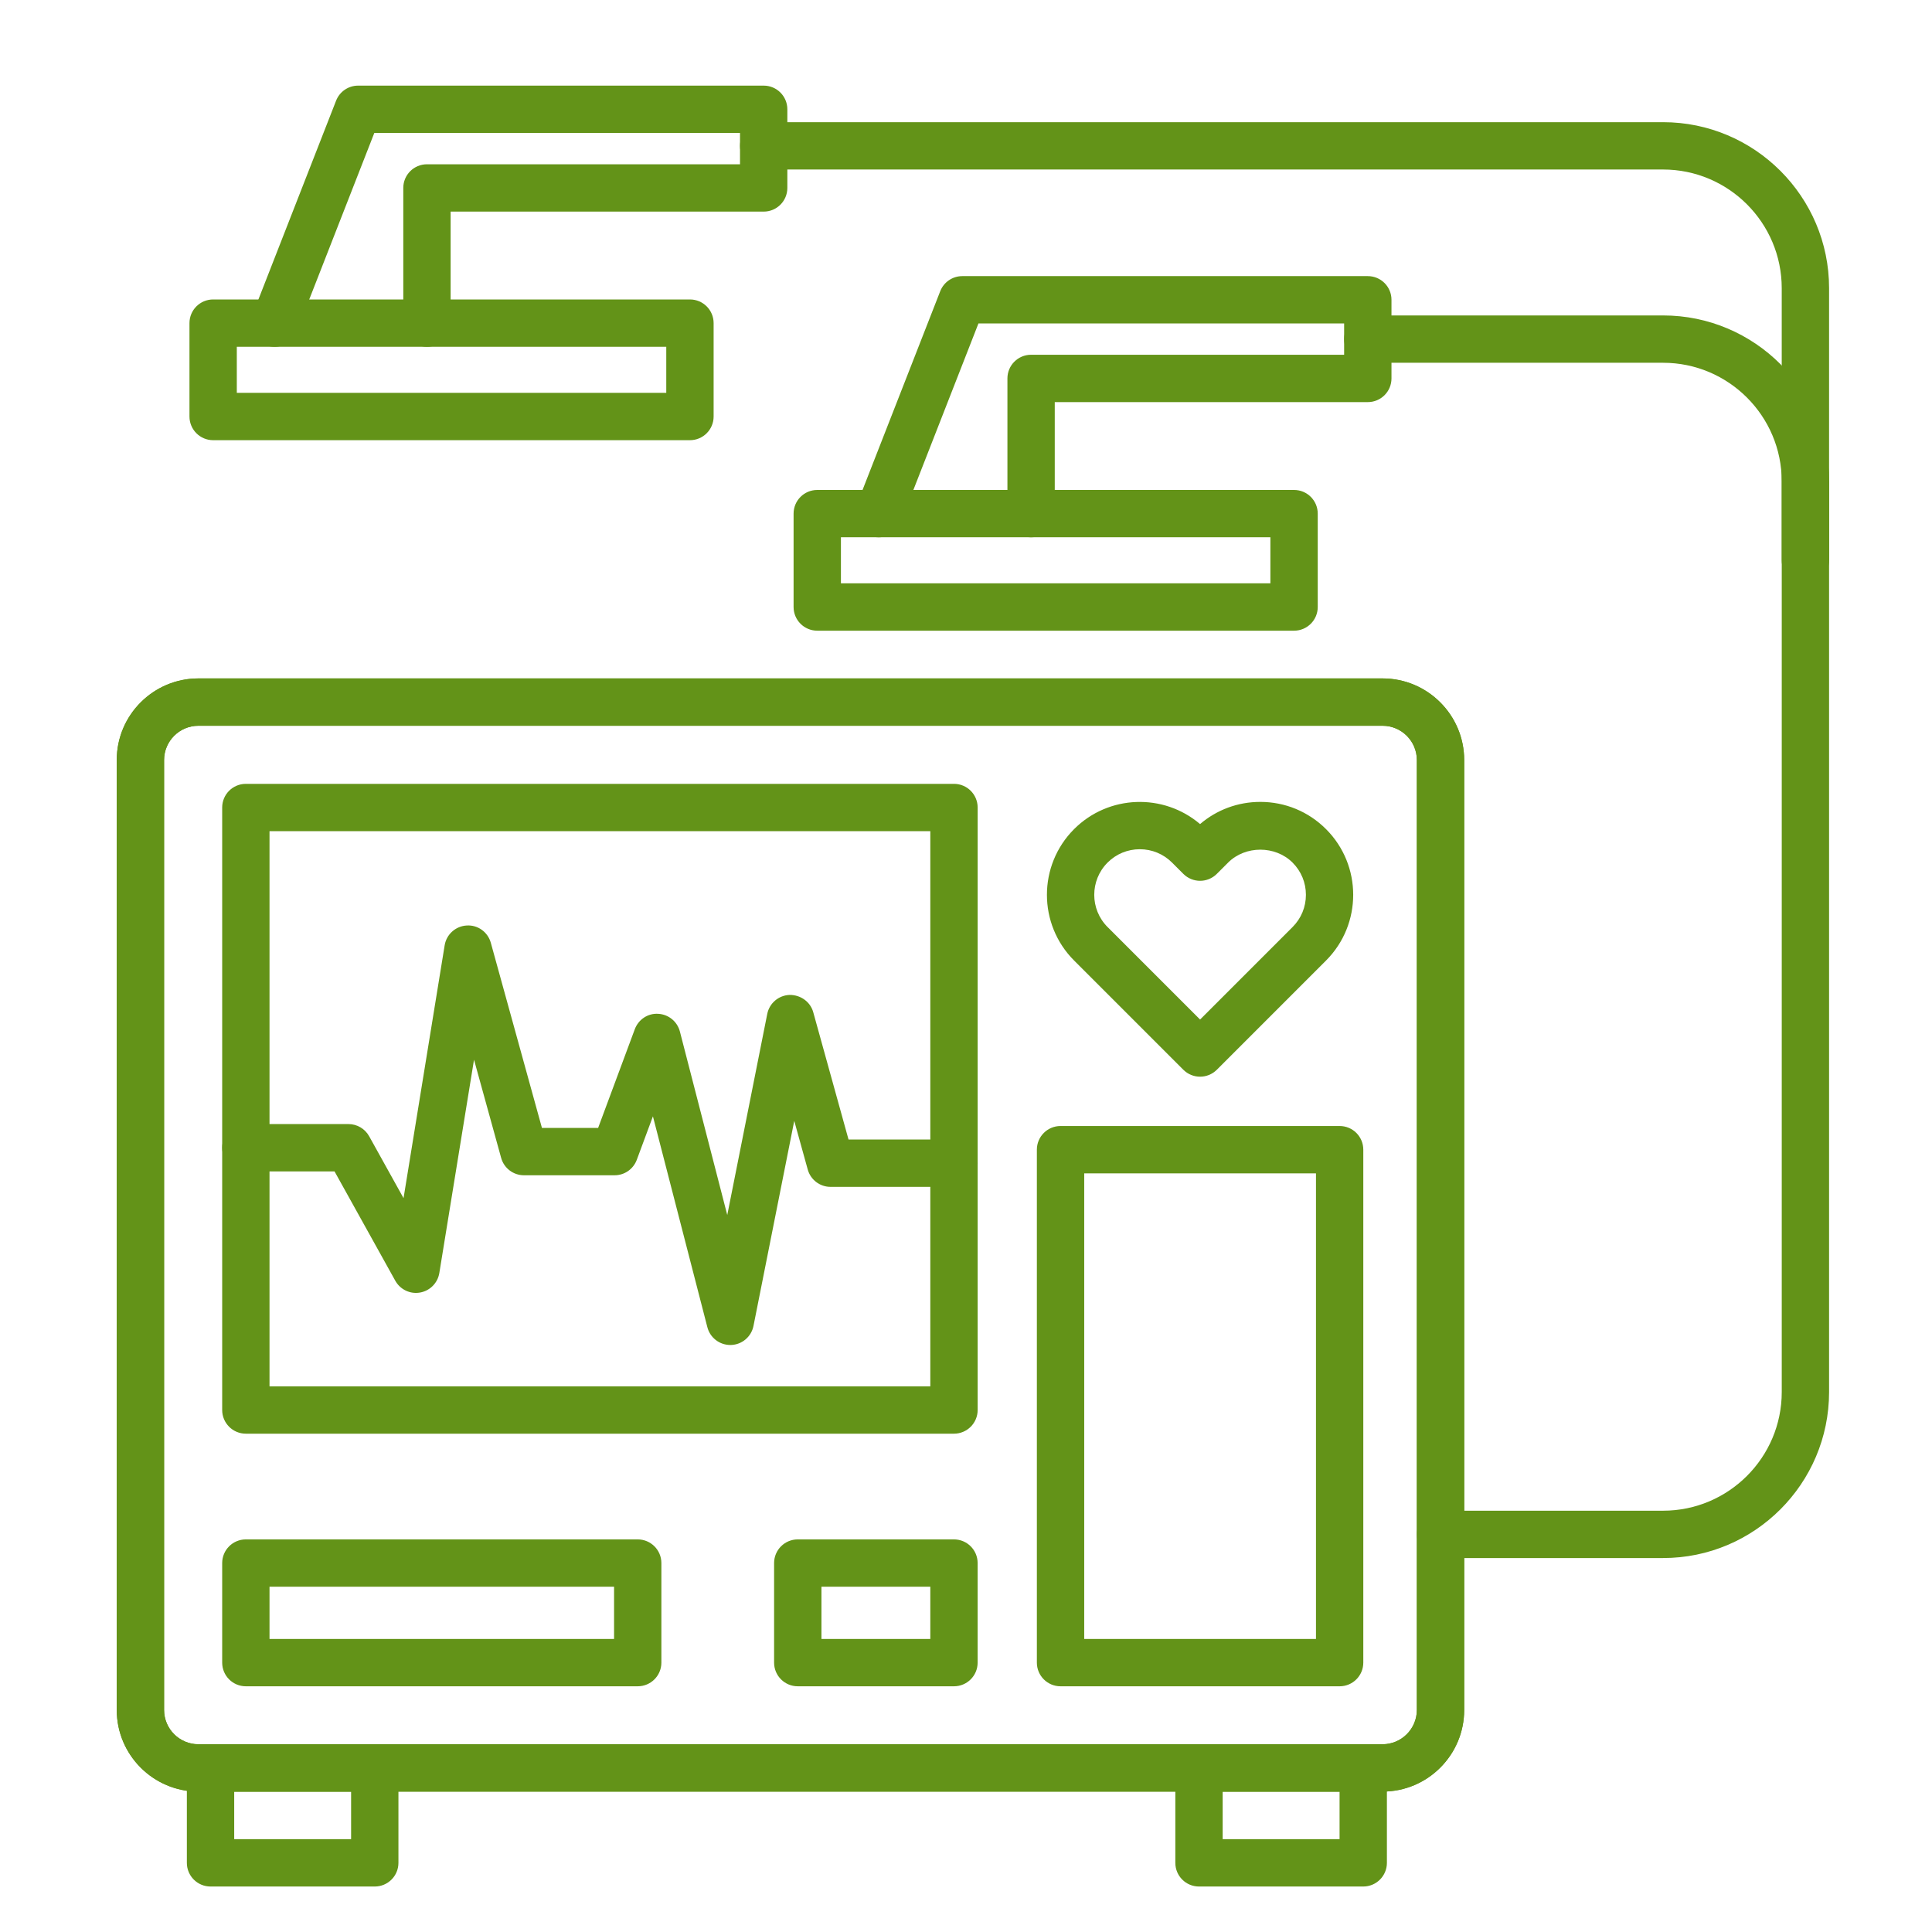 <?xml version="1.0" encoding="utf-8"?>
<!-- Generator: Adobe Illustrator 26.1.0, SVG Export Plug-In . SVG Version: 6.00 Build 0)  -->
<svg version="1.1" id="Слой_1" xmlns="http://www.w3.org/2000/svg" xmlns:xlink="http://www.w3.org/1999/xlink" x="0px" y="0px"
	 width="100px" height="100px" viewBox="0 0 100 100" style="enable-background:new 0 0 100 100;" xml:space="preserve">
<style type="text/css">
	.st0{fill:#639318;}
	.st1{fill:#FFFFFF;}
</style>
<path class="st0" d="M62.115,55.729c-0.313,0-0.627-0.12-0.866-0.359l-5.654-5.654
	c-1.875-1.875-1.875-4.926,0-6.801c1.784-1.785,4.631-1.871,6.52-0.261
	c0.87-0.743,1.963-1.148,3.119-1.148c1.285,0,2.493,0.5,3.401,1.409
	c1.875,1.875,1.875,4.926,0,6.802l-5.653,5.654C62.742,55.609,62.429,55.729,62.115,55.729z
	 M58.996,43.956c-0.63,0-1.223,0.245-1.668,0.691c-0.92,0.92-0.92,2.417,0,3.337l4.788,4.788
	l4.787-4.788c0.446-0.446,0.691-1.038,0.691-1.668s-0.245-1.223-0.691-1.668
	c-0.892-0.892-2.445-0.892-3.337,0l-0.584,0.584c-0.479,0.479-1.253,0.478-1.732,0l-0.584-0.584
	C60.219,44.201,59.626,43.956,58.996,43.956z"/>
<path class="st0" d="M71.561,92.732H10.268c-2.33,0-4.225-1.896-4.225-4.225V39.34
	c0-2.33,1.896-4.225,4.225-4.225h61.293c2.33,0,4.225,1.896,4.225,4.225v49.167
	C75.786,90.837,73.891,92.732,71.561,92.732z M10.268,37.565c-0.979,0-1.775,0.796-1.775,1.775v49.167
	c0,0.979,0.796,1.775,1.775,1.775h61.293c0.979,0,1.775-0.796,1.775-1.775V39.34
	c0-0.979-0.796-1.775-1.775-1.775H10.268z"/>
<path class="st0" d="M71.561,92.732H10.268c-2.33,0-4.225-1.896-4.225-4.225V39.34
	c0-2.33,1.896-4.225,4.225-4.225h61.293c2.33,0,4.225,1.896,4.225,4.225v49.167
	C75.786,90.837,73.891,92.732,71.561,92.732z M10.268,37.565c-0.979,0-1.775,0.796-1.775,1.775v49.167
	c0,0.979,0.796,1.775,1.775,1.775h61.293c0.979,0,1.775-0.796,1.775-1.775V39.34
	c0-0.979-0.796-1.775-1.775-1.775H10.268z"/>
<path class="st0" d="M49.377,74.207H12.725c-0.677,0-1.225-0.548-1.225-1.225V41.797
	c0-0.677,0.548-1.225,1.225-1.225h36.653c0.677,0,1.225,0.548,1.225,1.225v31.185
	C50.603,73.659,50.054,74.207,49.377,74.207z M13.95,71.757h34.203V43.022H13.95V71.757z"/>
<path class="st0" d="M37.799,69.616c-0.557,0-1.046-0.377-1.186-0.919l-2.818-10.915l-0.836,2.252
	c-0.179,0.48-0.636,0.798-1.148,0.798h-4.691c-0.551,0-1.034-0.368-1.181-0.899l-1.404-5.082
	l-1.796,11.041c-0.084,0.515-0.484,0.92-0.998,1.01c-0.513,0.092-1.028-0.155-1.282-0.612
	l-3.144-5.658h-4.591c-0.677,0-1.225-0.548-1.225-1.225s0.548-1.225,1.225-1.225h5.312
	c0.445,0,0.855,0.241,1.071,0.63l1.78,3.204l2.128-13.086c0.092-0.568,0.568-0.995,1.143-1.026
	c0.579-0.037,1.094,0.342,1.247,0.897l2.646,9.581h2.907l1.899-5.111
	c0.187-0.501,0.676-0.832,1.211-0.796c0.535,0.027,0.989,0.399,1.123,0.917l2.452,9.497
	l2.069-10.407c0.111-0.557,0.589-0.964,1.156-0.985c0.566-0.006,1.075,0.35,1.226,0.897
	l1.826,6.588h5.457c0.677,0,1.225,0.548,1.225,1.225s-0.548,1.225-1.225,1.225h-6.388
	c-0.551,0-1.034-0.367-1.181-0.898l-0.698-2.518l-2.11,10.614c-0.112,0.561-0.596,0.97-1.167,0.986
	C37.822,69.615,37.811,69.616,37.799,69.616z"/>
<path class="st0" d="M33.008,87.282H12.725c-0.677,0-1.225-0.548-1.225-1.225V80.904
	c0-0.677,0.548-1.225,1.225-1.225H33.008c0.677,0,1.225,0.548,1.225,1.225v5.153
	C34.233,86.734,33.685,87.282,33.008,87.282z M13.95,84.832h17.834v-2.703h-17.834V84.832z"/>
<path class="st0" d="M49.377,87.282h-8.085c-0.677,0-1.225-0.548-1.225-1.225V80.904
	c0-0.677,0.548-1.225,1.225-1.225h8.085c0.677,0,1.225,0.548,1.225,1.225v5.153
	C50.603,86.734,50.054,87.282,49.377,87.282z M42.518,84.832h5.635v-2.703h-5.635V84.832z"/>
<path class="st0" d="M69.339,87.282h-14.446c-0.677,0-1.225-0.548-1.225-1.225v-26.55
	c0-0.677,0.548-1.225,1.225-1.225h14.446c0.677,0,1.225,0.548,1.225,1.225v26.55
	C70.564,86.734,70.016,87.282,69.339,87.282z M56.119,84.832h11.996V60.732H56.119V84.832z"/>
<path class="st0" d="M19.398,97.646h-8.501c-0.677,0-1.225-0.548-1.225-1.225v-4.913
	c0-0.677,0.548-1.225,1.225-1.225h8.501c0.677,0,1.225,0.548,1.225,1.225v4.913
	C20.623,97.097,20.075,97.646,19.398,97.646z M12.122,95.195h6.051v-2.463h-6.051V95.195z"/>
<path class="st0" d="M70.561,97.646h-8.501c-0.677,0-1.225-0.548-1.225-1.225v-4.913
	c0-0.677,0.548-1.225,1.225-1.225h8.501c0.677,0,1.225,0.548,1.225,1.225v4.913
	C71.786,97.097,71.238,97.646,70.561,97.646z M63.285,95.195h6.051v-2.463h-6.051V95.195z"/>
<path class="st0" d="M35.711,22.784H11.032c-0.677,0-1.225-0.548-1.225-1.225V16.725
	c0-0.677,0.548-1.225,1.225-1.225h24.68c0.677,0,1.225,0.548,1.225,1.225v4.834
	C36.937,22.236,36.388,22.784,35.711,22.784z M12.257,20.334h22.229V17.95H12.257V20.334z"/>
<path class="st0" d="M14.211,17.95c-0.148,0-0.299-0.027-0.445-0.084
	c-0.63-0.247-0.941-0.957-0.695-1.587L17.396,5.211c0.184-0.47,0.637-0.779,1.141-0.779h20.991
	c0.677,0,1.225,0.548,1.225,1.225v4.071c0,0.677-0.548,1.225-1.225,1.225H23.324v5.772
	c0,0.677-0.548,1.225-1.225,1.225s-1.225-0.548-1.225-1.225V9.728c0-0.677,0.548-1.225,1.225-1.225h16.204
	V6.882h-18.929L15.353,17.171C15.164,17.655,14.701,17.95,14.211,17.95z"/>
<path class="st0" d="M66.981,32.644H42.301c-0.677,0-1.225-0.548-1.225-1.225v-4.834
	c0-0.677,0.548-1.225,1.225-1.225h24.68c0.677,0,1.225,0.548,1.225,1.225v4.834
	C68.206,32.095,67.658,32.644,66.981,32.644z M43.526,30.193h22.229v-2.384H43.526V30.193z"/>
<path class="st0" d="M45.481,27.809c-0.148,0-0.299-0.027-0.445-0.084
	c-0.63-0.247-0.941-0.957-0.695-1.587l4.326-11.067c0.184-0.47,0.637-0.779,1.141-0.779h20.99
	c0.677,0,1.225,0.548,1.225,1.225v4.071c0,0.677-0.548,1.225-1.225,1.225H54.594v5.771
	c0,0.677-0.548,1.225-1.225,1.225s-1.225-0.548-1.225-1.225V19.587c0-0.677,0.548-1.225,1.225-1.225h16.203
	V16.742H50.644l-4.021,10.288C46.434,27.514,45.971,27.809,45.481,27.809z"/>
<path class="st0" d="M86.081,80.644H74.561c-0.677,0-1.225-0.548-1.225-1.225s0.548-1.225,1.225-1.225h11.52
	c3.387,0,6.142-2.755,6.142-6.142V24.919c0-3.387-2.755-6.142-6.142-6.142h-15.283
	c-0.677,0-1.225-0.548-1.225-1.225s0.548-1.225,1.225-1.225h15.283c4.737,0,8.592,3.854,8.592,8.592v47.133
	C94.672,76.789,90.818,80.644,86.081,80.644z"/>
<path class="st0" d="M93.447,30.226c-0.677,0-1.225-0.548-1.225-1.225V14.916
	c0-3.387-2.755-6.142-6.142-6.142H39.528c-0.677,0-1.225-0.548-1.225-1.225s0.548-1.225,1.225-1.225
	h46.553c4.737,0,8.592,3.854,8.592,8.592v14.085C94.672,29.678,94.124,30.226,93.447,30.226z"/>
</svg>
